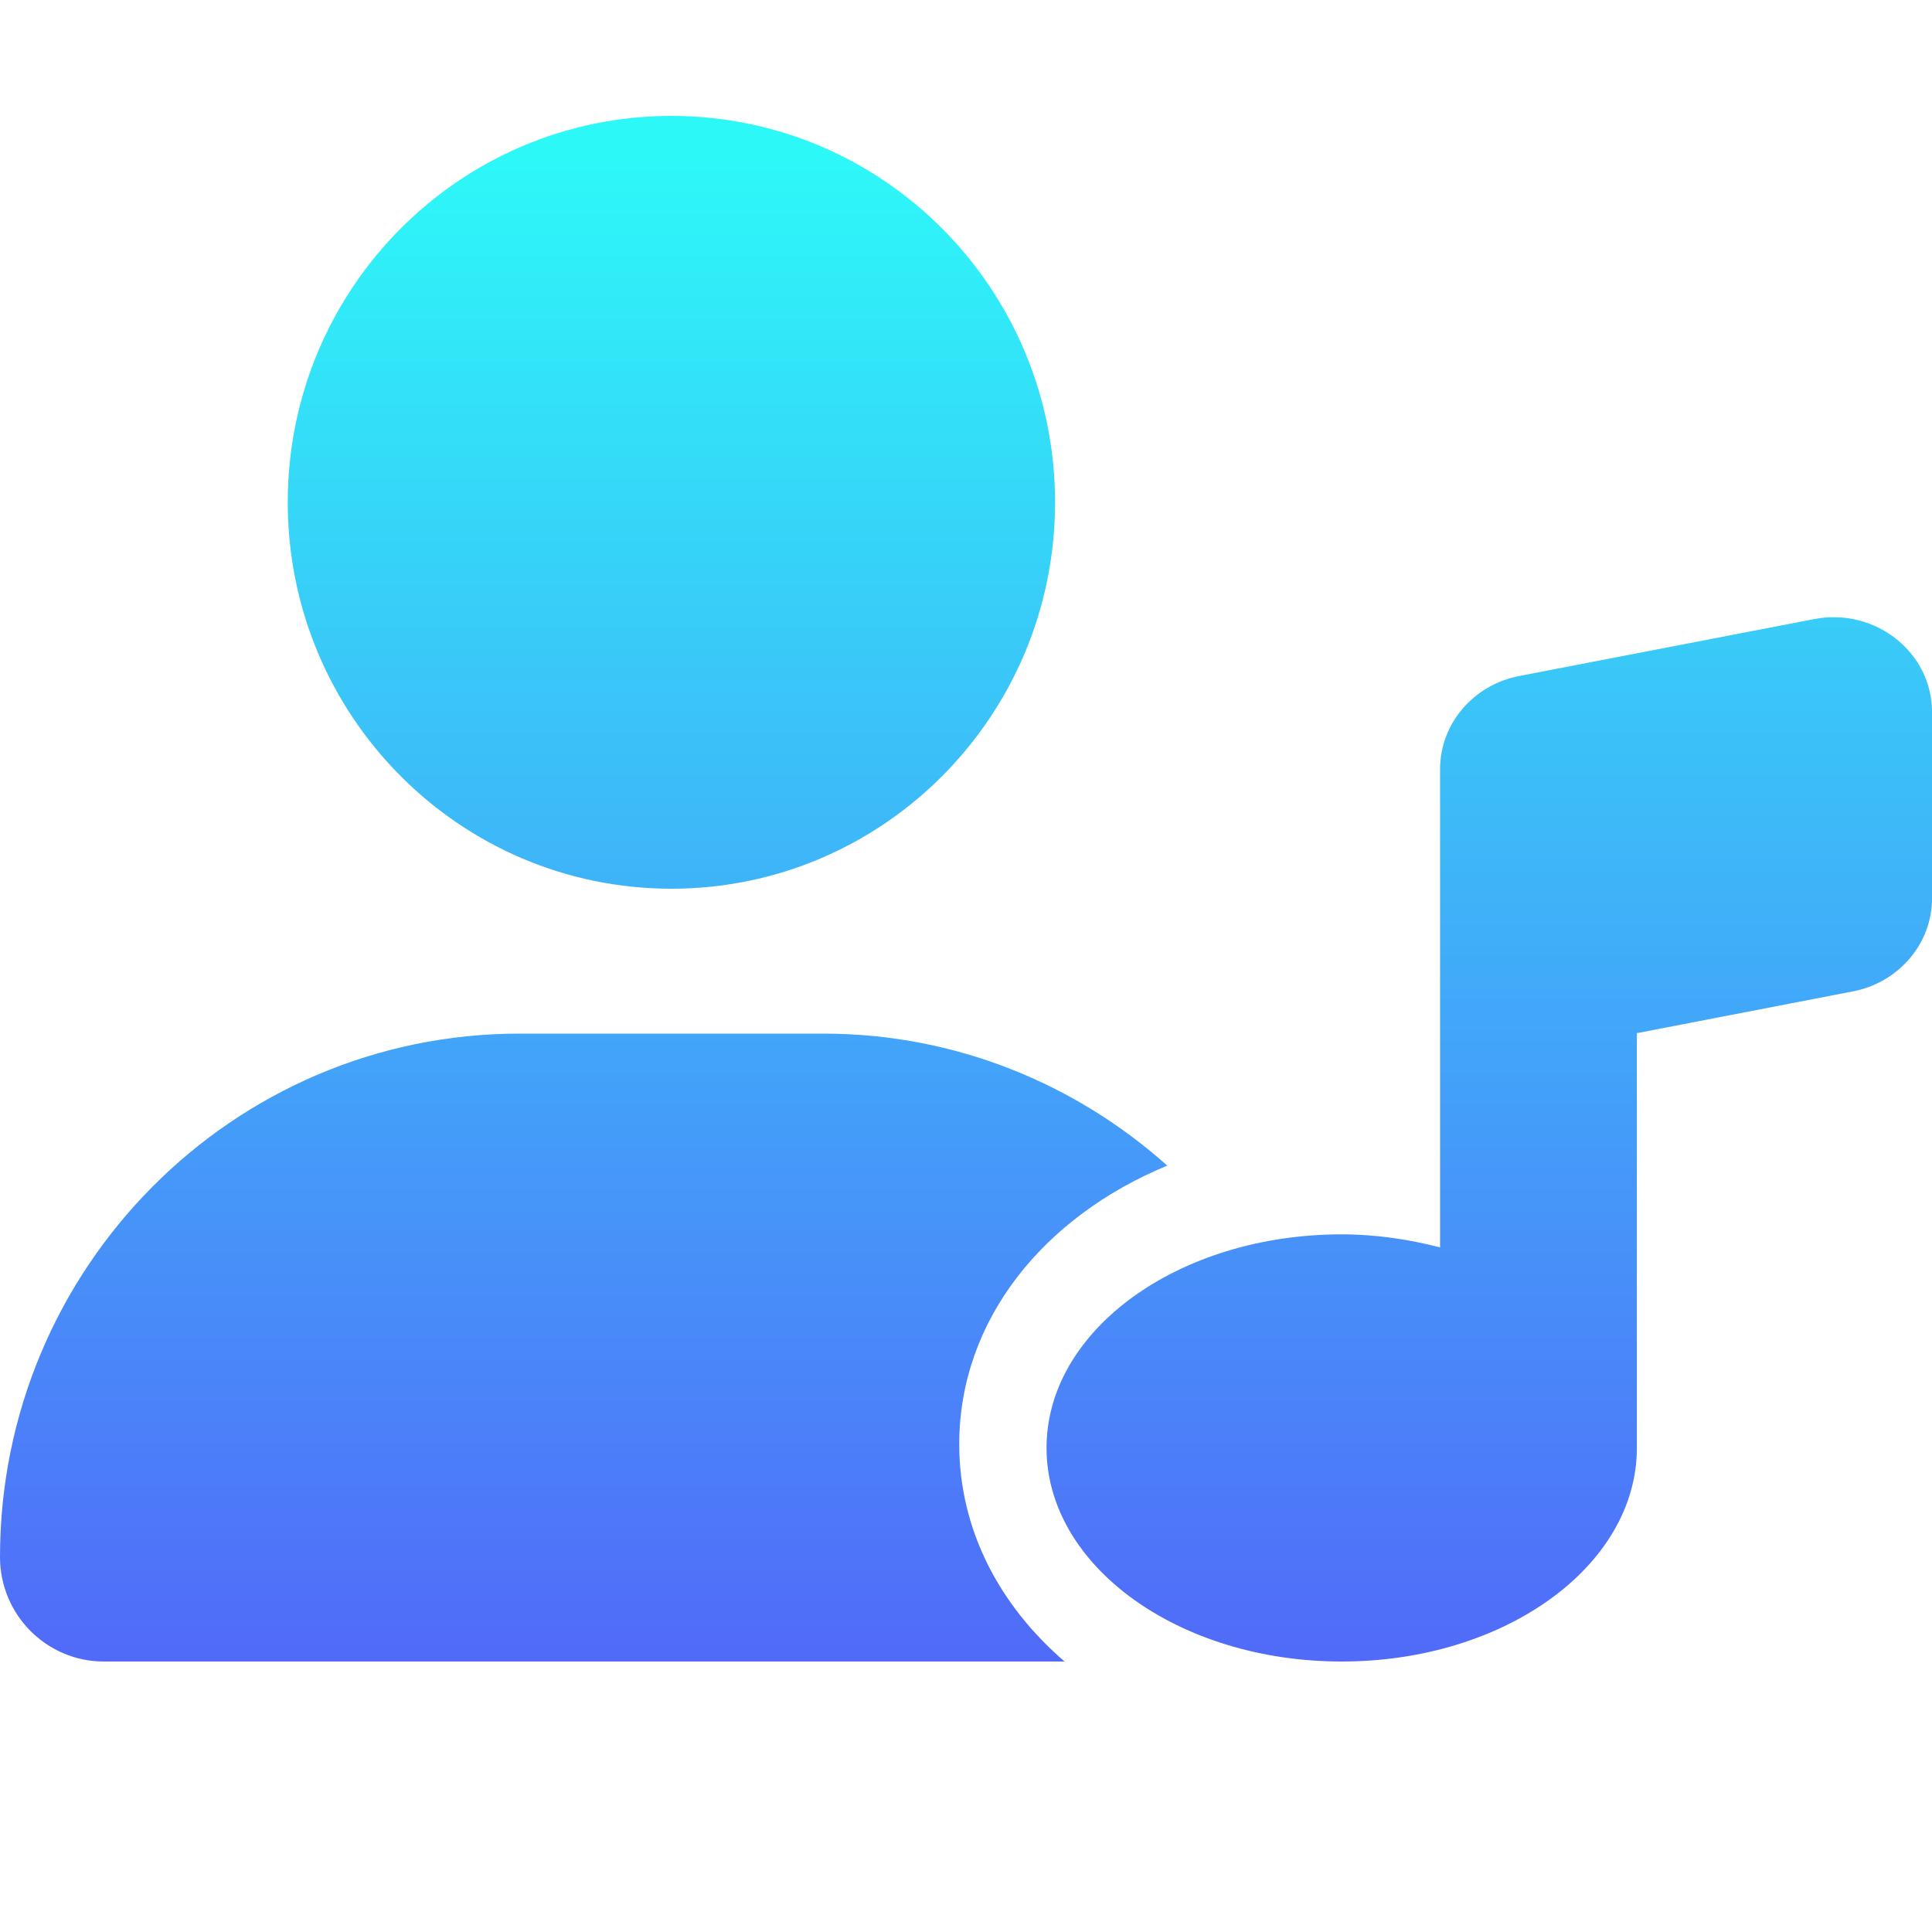 <svg width="50" height="50" viewBox="0 0 50 50" fill="none" xmlns="http://www.w3.org/2000/svg">
<g clip-path="url(#clip0_6186_16856)">
<path fill-rule="evenodd" clip-rule="evenodd" d="M27.305 13C27.305 18.522 22.861 23 17.376 23C11.891 23 7.447 18.522 7.447 13C7.447 7.478 11.891 3 17.376 3C22.861 3 27.305 7.478 27.305 13ZM21.31 26.75C24.721 26.75 27.833 28.046 30.206 30.164L30.208 30.166C26.997 31.494 24.825 34.172 24.825 37.376C24.825 39.586 25.863 41.546 27.551 43H2.689C1.203 43 0 41.788 0 40.296C0 32.82 6.021 26.75 13.444 26.75H21.31ZM50.001 23.247V18.431C50.001 16.88 48.53 15.72 46.955 16.021L39.316 17.495C38.127 17.725 37.269 18.733 37.269 19.905V32.283C36.469 32.077 35.621 31.945 34.723 31.945C30.504 31.945 27.084 34.42 27.084 37.472C27.084 40.525 30.504 43 34.723 43C38.942 43 42.362 40.525 42.362 37.472V26.738L47.953 25.657C49.143 25.427 50.001 24.418 50.001 23.247Z" fill="url(#paint0_linear_6186_16856)"/>
</g>
<defs>
<linearGradient id="paint0_linear_6186_16856" x1="25" y1="3" x2="25" y2="43" gradientUnits="userSpaceOnUse">
<stop offset="0.025" stop-color="#2DF8F8"/>
<stop offset="1" stop-color="#516AF9"/>
</linearGradient>
<clipPath id="clip0_6186_16856">
<rect width="50" height="50" fill="white"/>
</clipPath>
</defs>
</svg>

